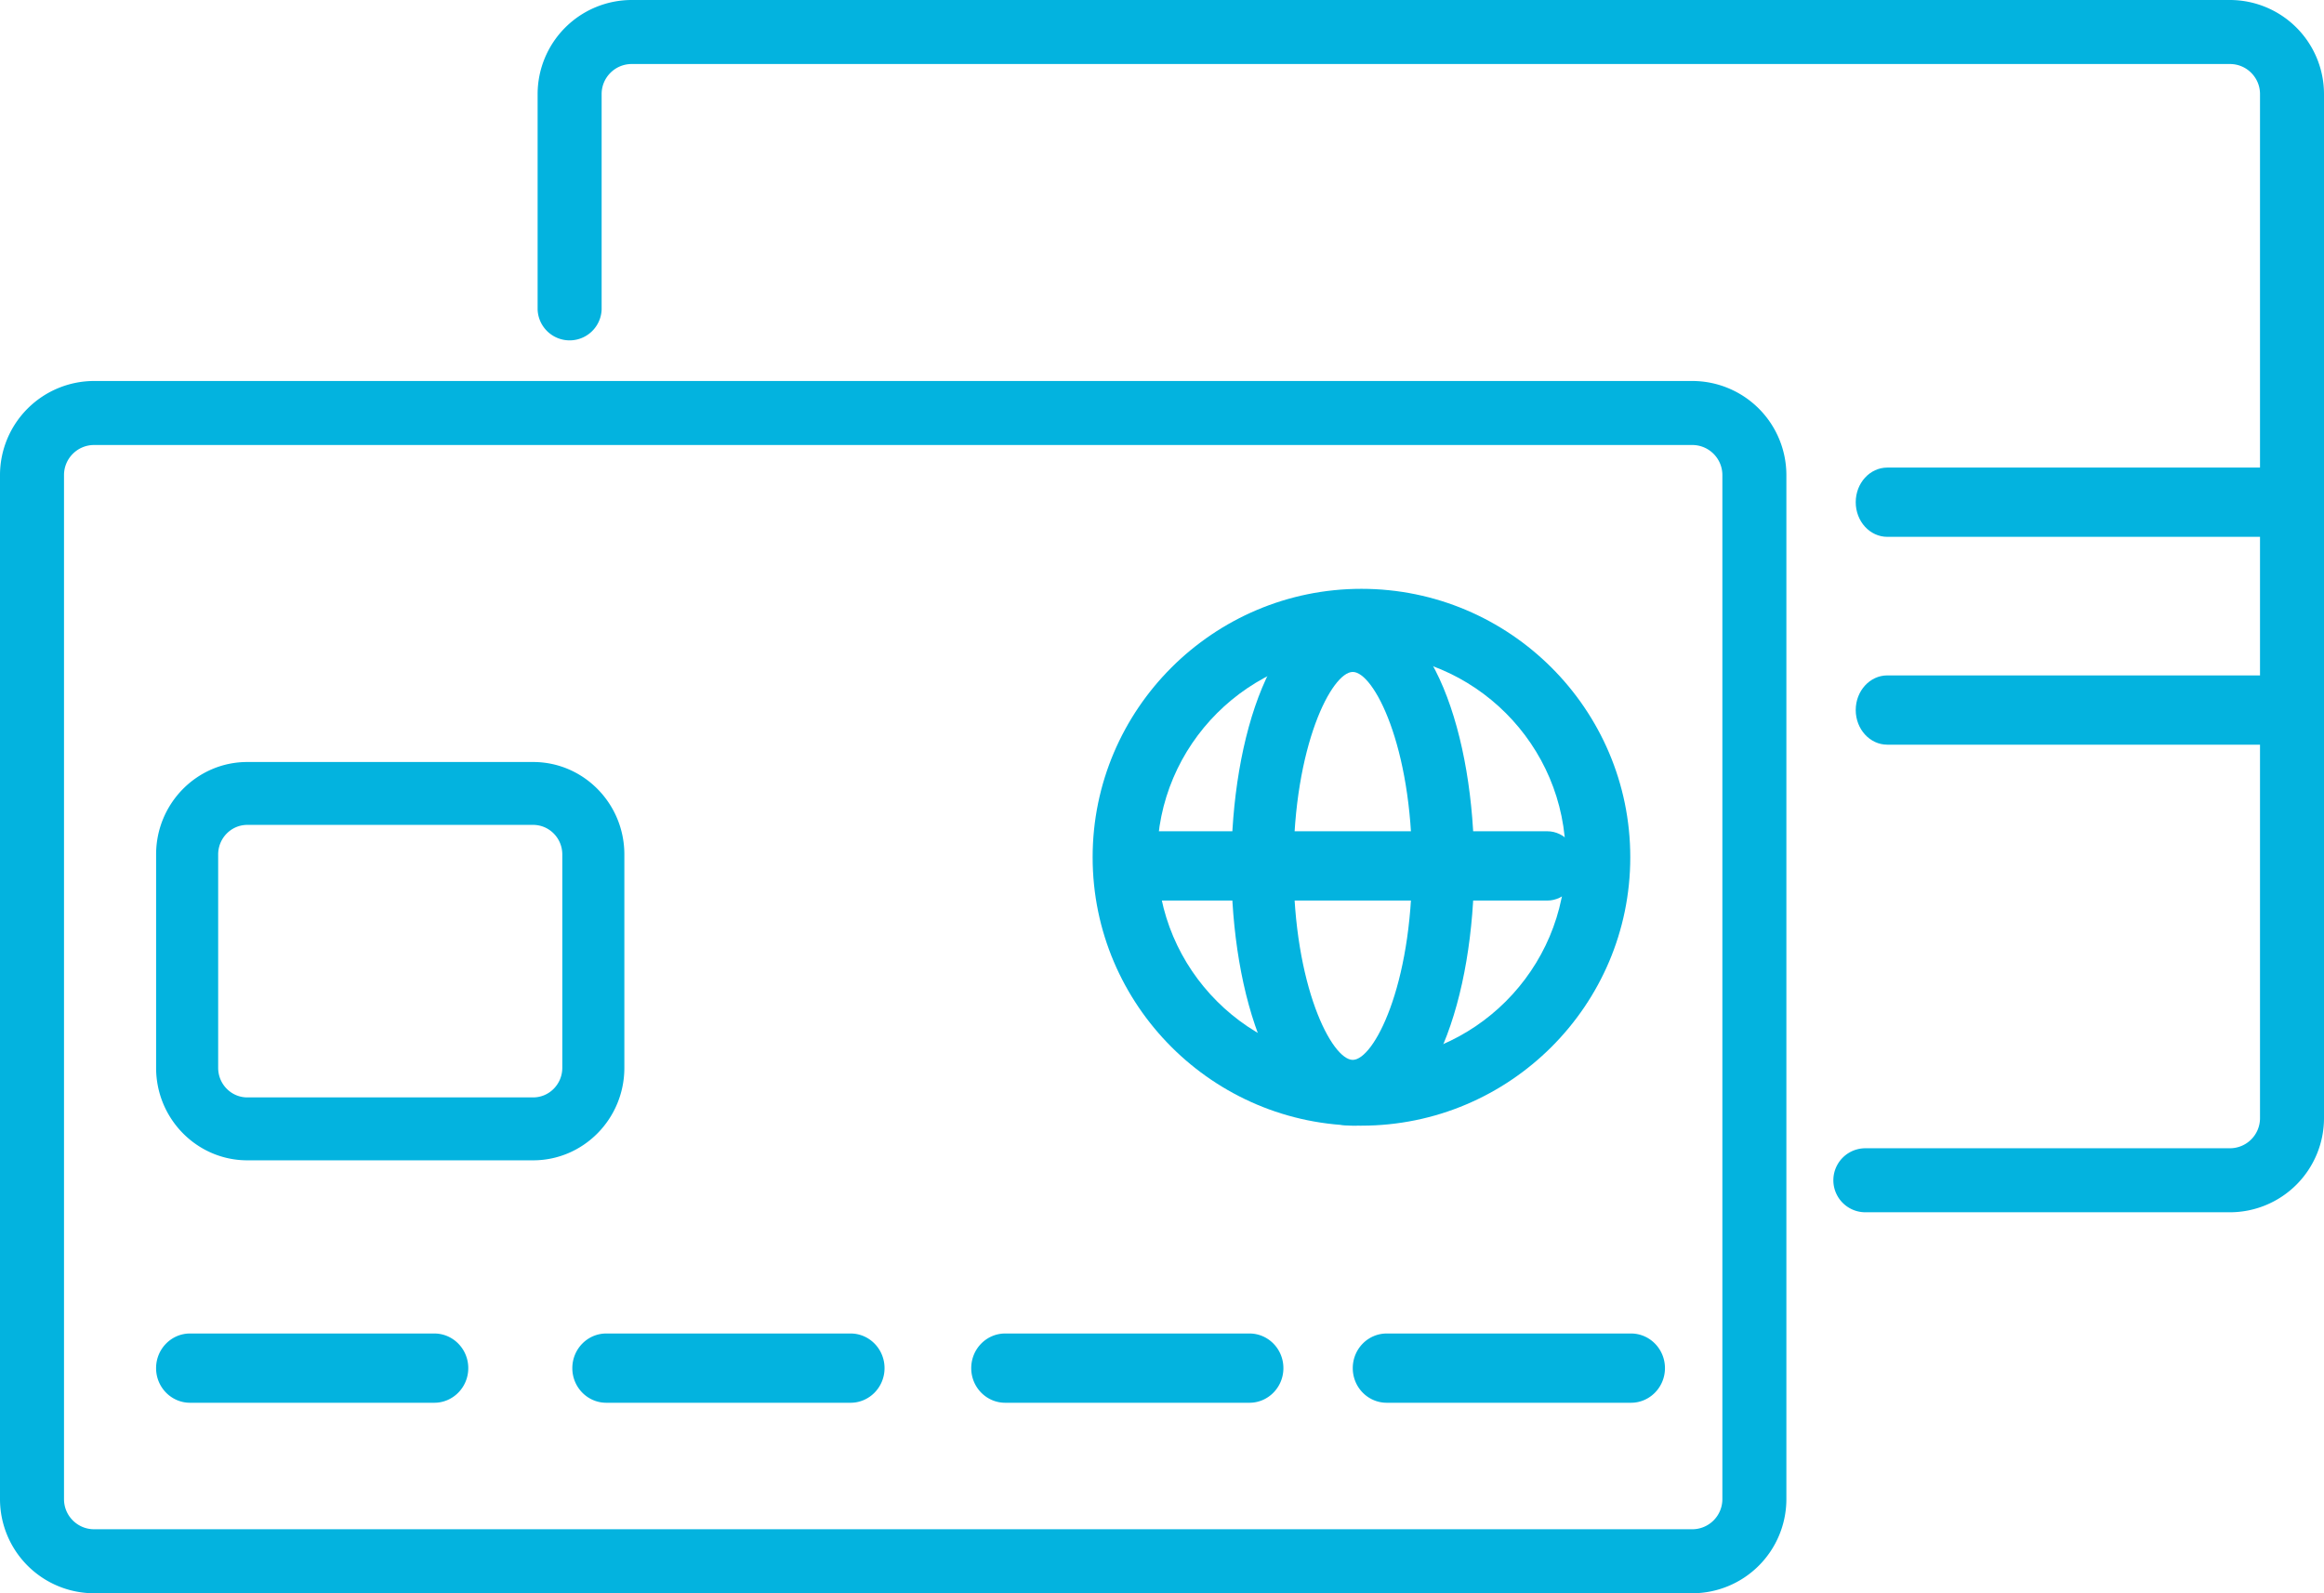 <svg width="105" height="72" viewBox="0 0 105 72" xmlns="http://www.w3.org/2000/svg"><title>A6093BB3-9067-4215-A624-65DBC1063655</title><g fill="#03B3DF" fill-rule="evenodd"><path d="M4.25 20.11c-.749 0-1.358.608-1.358 1.359v46.28c0 .749.61 1.358 1.358 1.358h72.21a1.36 1.36 0 0 0 1.358-1.358v-46.28c0-.75-.61-1.359-1.358-1.359H4.25zM76.46 72H4.25A4.257 4.257 0 0 1 0 67.749v-46.28a4.256 4.256 0 0 1 4.25-4.252h72.21a4.255 4.255 0 0 1 4.25 4.252v46.28A4.256 4.256 0 0 1 76.459 72z"/><path d="M100.75 54.783H84.279a1.446 1.446 0 1 1 0-2.893h16.473a1.36 1.36 0 0 0 1.357-1.359V4.251c0-.75-.608-1.358-1.357-1.358H28.54c-.749 0-1.358.608-1.358 1.357v9.738a1.447 1.447 0 0 1-2.892 0V4.25A4.255 4.255 0 0 1 28.541 0h72.21A4.254 4.254 0 0 1 105 4.25v46.281a4.256 4.256 0 0 1-4.25 4.252M11.173 37.277c-.726 0-1.316.599-1.316 1.335v9.644c0 .738.59 1.336 1.316 1.336h12.915c.726 0 1.317-.598 1.317-1.336v-9.644c0-.736-.59-1.335-1.317-1.335H11.173zm12.915 15.158H11.173c-2.271 0-4.12-1.875-4.12-4.179v-9.644c0-2.304 1.849-4.177 4.12-4.177h12.915c2.273 0 4.121 1.873 4.121 4.177v9.644c0 2.304-1.848 4.179-4.121 4.179zm-4.467 10.956H8.586c-.846 0-1.534-.7-1.534-1.564 0-.866.688-1.566 1.534-1.566h11.035c.848 0 1.536.7 1.536 1.566 0 .863-.688 1.564-1.536 1.564m18.808 0H27.392c-.846 0-1.534-.7-1.534-1.564 0-.866.688-1.566 1.534-1.566H38.43c.846 0 1.534.7 1.534 1.566 0 .863-.688 1.564-1.534 1.564m18.021 0H45.416c-.848 0-1.535-.7-1.535-1.564 0-.866.687-1.566 1.535-1.566h11.035c.848 0 1.534.7 1.534 1.566 0 .863-.686 1.564-1.534 1.564m17.239 0H62.655c-.85 0-1.536-.7-1.536-1.564 0-.866.686-1.566 1.536-1.566H73.69c.846 0 1.534.7 1.534 1.566 0 .863-.688 1.564-1.534 1.564"/><path d="M61.511 29.523c-5.087 0-9.228 4.134-9.228 9.216 0 5.082 4.14 9.216 9.228 9.216 5.09 0 9.228-4.134 9.228-9.216 0-5.082-4.139-9.216-9.228-9.216m0 21.347c-6.697 0-12.145-5.442-12.145-12.13 0-6.689 5.448-12.131 12.145-12.131 6.698 0 12.146 5.442 12.146 12.13 0 6.69-5.448 12.13-12.146 12.13"/><path d="M61.119 30.365c-.944 0-2.677 3.328-2.677 8.765 0 5.438 1.733 8.766 2.677 8.766.945 0 2.678-3.328 2.678-8.766 0-5.437-1.733-8.765-2.678-8.765m0 20.505c-3.6 0-5.485-5.907-5.485-11.74s1.885-11.739 5.485-11.739c3.6 0 5.485 5.906 5.485 11.74 0 5.832-1.885 11.739-5.485 11.739"/><path d="M69.91 40.696H51.547c-.772 0-1.398-.702-1.398-1.565 0-.865.626-1.566 1.398-1.566H69.91c.771 0 1.396.701 1.396 1.566 0 .863-.625 1.565-1.396 1.565m32.88-16.436H85.27c-.788 0-1.427-.7-1.427-1.564 0-.866.64-1.566 1.426-1.566h17.522c.788 0 1.425.7 1.425 1.566 0 .864-.637 1.565-1.425 1.565m-.001 9.391H85.27c-.788 0-1.427-.701-1.427-1.565 0-.865.64-1.565 1.426-1.565h17.522c.788 0 1.425.7 1.425 1.565 0 .864-.637 1.565-1.425 1.565"/></g></svg>